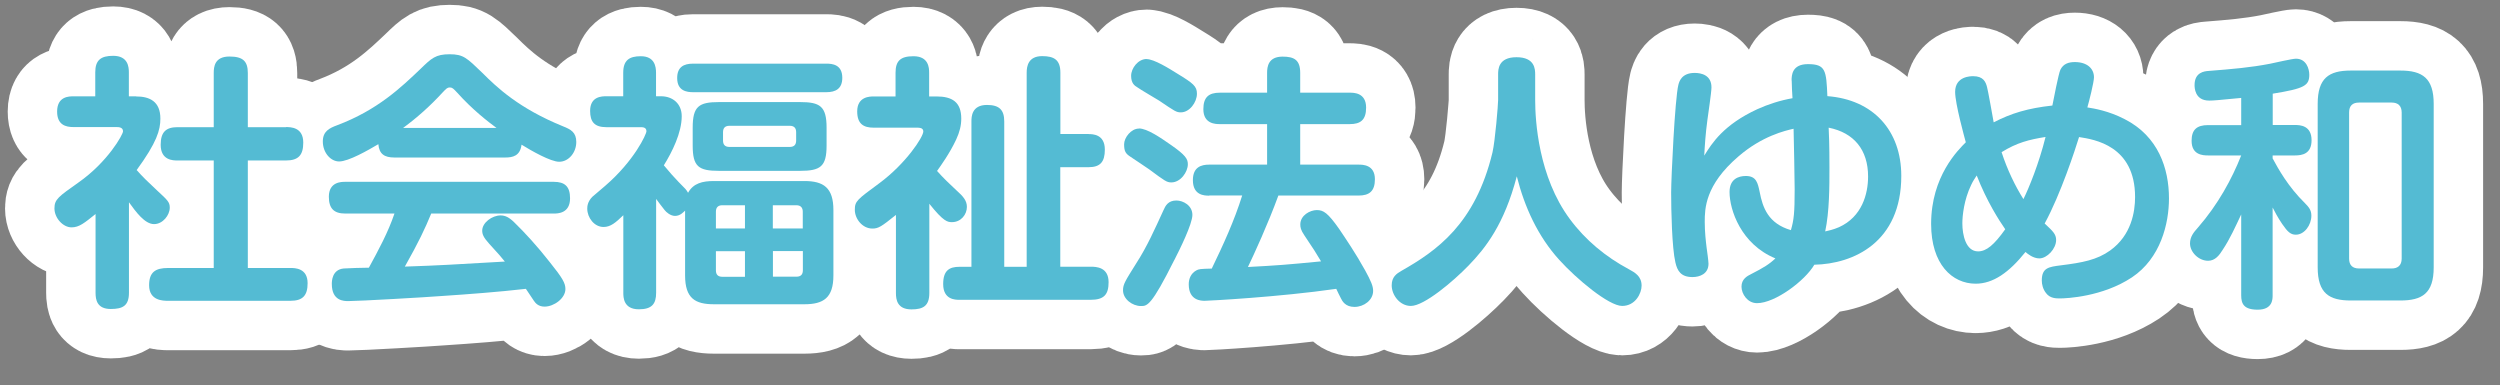 <?xml version="1.0" encoding="UTF-8"?> <svg xmlns="http://www.w3.org/2000/svg" id="_レイヤー_2" viewBox="0 0 253 38.97"><rect x="0" y="0" width="253" height="38.97" fill="#808080" stroke="none"/><g id="_スライド"><path d="m13.77,9.76c1.38,0,2.46.51,2.46,2.24,0,1.16-.35,2.4-2.4,5.21.62.7,1.13,1.19,2.05,2.05,1.08,1,1.3,1.19,1.3,1.75,0,.76-.7,1.67-1.59,1.67-.94,0-1.84-1.24-2.54-2.21v9.15c0,1.32-.62,1.65-1.84,1.65-1.4,0-1.54-.94-1.54-1.65v-7.96c-1.11.89-1.65,1.35-2.43,1.35-.86,0-1.73-.94-1.73-1.92,0-.92.41-1.19,2.43-2.62,2.97-2.08,4.51-4.86,4.51-5.18,0-.4-.41-.43-.65-.43h-4.37c-.78,0-1.65-.22-1.65-1.57,0-1.54,1.21-1.54,1.65-1.54h2.21v-2.43c0-1.24.57-1.67,1.81-1.67,1.51,0,1.59,1.13,1.59,1.67v2.43h.73Zm15.17,3.1c.46,0,1.75,0,1.75,1.57,0,1.27-.49,1.81-1.75,1.81h-3.86v10.88h4.32c.43,0,1.73,0,1.73,1.54,0,1.24-.49,1.78-1.73,1.78h-12.39c-.49,0-1.92,0-1.92-1.57,0-1.32.62-1.75,1.92-1.75h4.62v-10.88h-3.67c-.43,0-1.7,0-1.7-1.59,0-1.32.57-1.78,1.7-1.78h3.67v-5.48c0-.62.08-1.67,1.59-1.67,1.35,0,1.86.46,1.86,1.67v5.48h3.86Z" stroke-width="0"></path><path d="m39.91,15.94c-1,0-1.54-.35-1.62-1.35-1.05.62-3.02,1.75-3.97,1.75-.86,0-1.65-.89-1.65-2.02,0-1.03.65-1.35,1.46-1.65,4.08-1.54,6.45-3.81,8.45-5.72,1.08-1.05,1.51-1.46,2.92-1.46s1.75.38,3.32,1.89c1.48,1.48,3.7,3.59,8.15,5.4.81.32,1.35.62,1.35,1.59,0,1.08-.78,2-1.73,2-.86,0-2.81-1.11-3.81-1.73-.14,1.16-.92,1.3-1.65,1.3h-11.23Zm3.73,5.67c-.65,1.57-1.24,2.83-2.67,5.37,3.83-.13,4.48-.19,10.12-.51-.4-.51-.54-.65-1.59-1.81-.59-.65-.7-.97-.7-1.32,0-.81,1-1.54,1.86-1.54.46,0,.86.19,1.38.7,1.08,1.05,2.32,2.4,3.59,4.02,1.3,1.62,1.59,2.13,1.59,2.73,0,.94-1.16,1.78-2.11,1.78-.62,0-.92-.35-1.08-.59-.11-.16-.68-1.03-.81-1.21-2.81.32-5.72.54-8.58.73-1.35.11-8.31.51-9.39.51-.43,0-1.67,0-1.67-1.73,0-.24,0-1.46,1.21-1.57.24-.03,2.13-.08,2.54-.08.97-1.78,1.94-3.56,2.59-5.48h-4.99c-1.13,0-1.65-.51-1.65-1.7,0-1.51,1.27-1.51,1.65-1.51h21.11c1.11,0,1.65.46,1.65,1.67,0,1.54-1.27,1.54-1.65,1.54h-12.39Zm6.61-8.66c-.84-.62-2.43-1.84-3.97-3.56-.4-.43-.51-.54-.76-.54s-.35.11-.76.54c-1.21,1.32-2.54,2.51-3.97,3.56h9.45Z" stroke-width="0"></path><path d="m69.34,21.31c-.19.16-.49.54-1.03.54-.46,0-.89-.38-1.05-.59-.13-.16-.73-.94-.86-1.13v9.5c0,1.13-.43,1.67-1.75,1.67-1.57,0-1.57-1.24-1.57-1.67v-7.85c-.78.76-1.3,1.19-2,1.19-.94,0-1.65-.94-1.65-1.86,0-.22.03-.7.51-1.19.19-.16,1.11-.94,1.3-1.11,2.97-2.56,4.18-5.24,4.18-5.53,0-.41-.4-.41-.59-.41h-3.46c-1.21,0-1.65-.54-1.65-1.65,0-1.48,1.21-1.48,1.65-1.48h1.7v-2.38c0-1.27.62-1.67,1.78-1.67,1.4,0,1.54,1.05,1.54,1.67v2.38h.49c1.21,0,2.11.76,2.11,2.02,0,1.67-.97,3.62-1.81,4.97.51.62,1.13,1.32,1.48,1.67.73.73.81.81.97,1.11.54-.97,1.46-1.19,2.62-1.19h9.15c1.94,0,2.94.67,2.94,2.94v6.61c0,2.27-1,2.92-2.94,2.92h-9.15c-1.89,0-2.92-.59-2.92-2.92v-6.56Zm.81-11.98c-.62,0-1.62-.11-1.62-1.43,0-1.11.65-1.46,1.62-1.46h13.47c.59,0,1.62.08,1.62,1.43,0,1.11-.67,1.46-1.62,1.46h-13.47Zm13.5,5.4c0,2.13-.62,2.56-2.7,2.56h-8.18c-2.08,0-2.67-.43-2.67-2.56v-1.81c0-2.16.62-2.59,2.67-2.59h8.18c2.02,0,2.7.4,2.7,2.59v1.81Zm-11.2,8.39h2.94v-2.35h-2.29c-.43,0-.65.22-.65.65v1.7Zm2.94,4.89v-2.59h-2.94v1.94c0,.46.24.65.65.65h2.29Zm5.18-14.63c0-.41-.19-.65-.65-.65h-6.1c-.46,0-.65.24-.65.65v.84c0,.41.19.65.65.65h6.1c.46,0,.65-.24.65-.65v-.84Zm.67,9.74v-1.7c0-.35-.16-.65-.65-.65h-2.38v2.35h3.02Zm0,2.29h-3.02v2.59h2.38c.46,0,.65-.24.65-.65v-1.94Z" stroke-width="0"></path><path d="m94.77,9.76c1.59,0,2.51.57,2.51,2.24,0,.7-.16,1.35-.51,2.11-.65,1.4-1.59,2.7-1.94,3.19.62.7,1.3,1.35,1.97,1.97.7.62,1.05,1.05,1.05,1.67,0,.76-.59,1.54-1.51,1.54-.43,0-.84-.03-2.29-1.86v9.02c0,1.32-.62,1.67-1.81,1.67-1.43,0-1.57-.97-1.57-1.65v-7.91c-1.48,1.19-1.78,1.38-2.38,1.38-1.03,0-1.78-1-1.78-1.89s.22-1.03,2.48-2.7c2.67-1.97,4.45-4.67,4.45-5.24,0-.38-.43-.38-.59-.38h-4.43c-1.03,0-1.67-.38-1.67-1.65,0-1.51,1.3-1.51,1.67-1.51h2.21v-2.4c0-1.19.49-1.67,1.81-1.67,1.54,0,1.59,1.16,1.59,1.67v2.4h.73Zm15.39,3.81c.4,0,1.65,0,1.65,1.57,0,1.24-.46,1.78-1.65,1.78h-2.86v10.07h3.08c.54,0,1.81.03,1.81,1.57,0,1.24-.46,1.78-1.81,1.78h-13.28c-.41,0-1.65,0-1.65-1.59,0-1.38.62-1.75,1.65-1.75h1.21v-14.71c0-.43,0-1.67,1.57-1.67,1.24,0,1.75.49,1.75,1.67v14.71h2.27V7.35c0-.65.16-1.67,1.57-1.67,1.21,0,1.84.38,1.84,1.67v6.21h2.86Z" stroke-width="0"></path><path d="m118.83,26.33c-2.32,4.64-2.73,4.64-3.37,4.64-.86,0-1.81-.7-1.81-1.59,0-.62.22-.94,1.35-2.75,1.08-1.67,1.86-3.43,2.75-5.37.19-.43.46-.97,1.3-.97.67,0,1.62.49,1.62,1.46,0,.92-1.3,3.54-1.84,4.59Zm-3.56-13.33c.81,0,2.19.94,3.16,1.62,1.57,1.08,1.78,1.48,1.78,2,0,.78-.73,1.84-1.67,1.84-.46,0-.65-.14-2.24-1.32-.3-.22-1.62-1.08-1.89-1.27-.49-.32-.65-.54-.65-1.27,0-.67.7-1.59,1.51-1.59Zm.76-7.02c.76,0,2.27.94,3.13,1.48,1.59.97,1.97,1.27,1.97,2.02,0,.89-.76,1.89-1.62,1.89-.46,0-.57-.08-2.21-1.19-.35-.22-1.92-1.13-2.21-1.35-.27-.16-.62-.4-.62-1.16s.7-1.7,1.57-1.7Zm6.34,13.82c-.49,0-1.65-.03-1.65-1.57,0-1.32.84-1.57,1.65-1.57h5.86v-4.1h-4.78c-.4,0-1.67,0-1.67-1.51,0-1.21.54-1.67,1.67-1.67h4.78v-2c0-.62.11-1.65,1.57-1.65,1.19,0,1.78.35,1.78,1.65v2h5.02c.41,0,1.65,0,1.65,1.51,0,1.27-.59,1.67-1.65,1.67h-5.02v4.1h5.91c.41,0,1.65,0,1.65,1.48,0,1.21-.57,1.65-1.65,1.65h-8.12c-1.03,2.83-2.46,5.94-3.08,7.23,3-.16,3.81-.22,7.4-.57-.57-.94-.67-1.13-1.7-2.65-.35-.51-.4-.81-.4-1.08,0-.94,1-1.46,1.67-1.46s1.11.27,2.27,1.92c.67,1,1.65,2.43,2.62,4.18.59,1.08.81,1.59.81,2.08,0,.92-.92,1.62-1.89,1.62-.92,0-1.24-.59-1.38-.89-.08-.13-.4-.81-.46-.94-5.83.84-12.98,1.21-13.31,1.21s-1.62,0-1.62-1.67c0-.59.24-1.11.76-1.4.24-.14.4-.16,1.57-.19,1.16-2.4,2.29-4.86,3.08-7.4h-3.32Z" stroke-width="0"></path><path d="m151.61,7.54c0-.49,0-1.75,1.86-1.75s1.89,1.21,1.89,1.75v2.59c0,2.05.32,7.75,3.51,12.04,1.57,2.13,3.64,3.83,5.96,5.07.65.35,1.3.73,1.3,1.67,0,.76-.62,2.05-1.97,2.05s-4.62-2.73-6.37-4.67c-2.16-2.38-3.51-5.34-4.29-8.45-1.27,4.86-3.16,7.26-4.89,9.04-1.54,1.59-4.48,4.08-5.83,4.08-1.13,0-1.94-1.11-1.94-2.08,0-.86.49-1.19,1-1.48,3.51-2,7.45-4.7,9.2-11.98.27-1.16.57-4.86.57-5.29v-2.59Z" stroke-width="0"></path><path d="m181.31,8.14c0-.51.03-1.65,1.65-1.65,1.81,0,1.86.65,1.97,3.24,4.64.35,7.48,3.48,7.48,8.07,0,6.72-4.83,8.91-8.8,8.99-.94,1.62-3.97,3.89-5.8,3.89-.97,0-1.57-.94-1.57-1.67,0-.78.59-1.08.97-1.27,1.27-.65,1.84-1,2.46-1.59-3.48-1.43-4.64-4.91-4.64-6.72,0-1.3.89-1.62,1.65-1.62,1.08,0,1.21.73,1.4,1.62.3,1.57.86,3.19,3.16,3.86.3-1.03.38-1.75.38-4.13,0-.78-.08-5.02-.11-6.13-.84.19-3.19.73-5.59,2.81-3.37,2.89-3.4,5.29-3.4,6.61,0,1.03.11,1.97.19,2.62.05.3.19,1.4.19,1.62,0,1.03-.89,1.35-1.62,1.35-1.19,0-1.54-.65-1.73-1.48-.35-1.48-.43-5.29-.43-7.07,0-1.46.38-9.5.73-10.9.08-.3.3-1.21,1.65-1.21.67,0,1.7.22,1.7,1.46,0,.51-.35,2.81-.41,3.29-.19,1.4-.27,2.62-.32,3.62.78-1.27,1.97-3.13,5.37-4.7,1.13-.51,2.32-.89,3.56-1.11-.03-.3-.08-1.51-.08-1.78Zm4.8,14.85c2.32-1.05,2.94-3.35,2.94-5.13,0-2.7-1.43-4.43-3.99-4.94.03.67.08,1.62.08,4.05,0,1.89,0,4.43-.43,6.45.32-.08.78-.16,1.4-.43Z" stroke-width="0"></path><path d="m199.94,28.71c-2.38,0-4.51-1.97-4.51-6.05,0-4.83,2.75-7.5,3.51-8.26-.13-.49-1.08-3.89-1.08-5.1,0-1.59,1.59-1.59,1.83-1.59,1.03,0,1.27.59,1.4,1.11.08.24.57,3,.67,3.56,1.78-.92,3.46-1.43,5.94-1.7.14-.7.62-3.21.81-3.62.3-.62.86-.78,1.46-.78,1.24,0,1.94.65,1.94,1.54,0,.49-.49,2.43-.67,3.05.7.11,2.16.35,3.78,1.19,3.4,1.73,4.48,4.99,4.48,8.02,0,2.54-.84,6.05-3.75,7.99-2.97,1.97-6.64,2.13-7.29,2.13-.38,0-1,0-1.4-.54-.32-.4-.43-.89-.43-1.27,0-1.3.7-1.38,1.94-1.54,2.16-.27,3.64-.54,4.99-1.51,2.13-1.54,2.51-3.89,2.51-5.4,0-5.21-4.13-5.83-5.67-6.07-.38,1.24-1.86,5.78-3.48,8.75.84.78,1.16,1.08,1.16,1.67,0,.89-.92,1.86-1.7,1.86-.62,0-1.19-.46-1.4-.65-1.67,2.08-3.27,3.21-5.05,3.21Zm.11-10.96c-.11.19-.38.54-.57.97-.73,1.51-.89,3.13-.89,3.89,0,1.16.35,2.83,1.59,2.83.84,0,1.62-.65,2.75-2.24-.62-.89-1.86-2.81-2.89-5.45Zm4.72,2.4c.54-1.08,1.57-3.59,2.24-6.29-1.67.27-2.89.57-4.45,1.54.59,1.81,1.38,3.43,2.21,4.75Z" stroke-width="0"></path><path d="m229.99,12.65h2.27c.51,0,1.67.05,1.67,1.54,0,1.38-.95,1.54-1.67,1.54h-2.27v.3c.57,1.05,1.54,2.83,3.27,4.53.4.41.65.7.65,1.27,0,.94-.7,1.92-1.57,1.92-.54,0-.84-.3-1.38-1.08-.46-.67-.76-1.27-.97-1.67v8.88c0,.4,0,1.46-1.51,1.46-1.4,0-1.67-.59-1.67-1.46v-8.18c-.57,1.21-1.13,2.46-1.86,3.56-.35.57-.78,1.13-1.49,1.13-.97,0-1.83-.89-1.83-1.75,0-.67.35-1.11.81-1.62,2.02-2.32,3.43-4.91,4.37-7.29h-3.35c-.54,0-1.67-.05-1.67-1.48,0-1.11.51-1.59,1.67-1.59h3.35v-2.75c-2.27.22-2.81.27-3.24.27-1.48,0-1.48-1.35-1.48-1.57,0-1.3,1-1.4,1.4-1.43,2.43-.19,4.29-.35,6.24-.73.41-.08,2.24-.51,2.62-.51,1.05,0,1.35,1.03,1.35,1.62,0,1.11-.49,1.4-3.7,1.92v3.19Zm16.3,14.41c0,2.62-1.16,3.35-3.37,3.35h-5.02c-2.16,0-3.35-.7-3.35-3.35V10.51c0-2.59,1.11-3.37,3.35-3.37h5.02c2.24,0,3.37.78,3.37,3.37v16.55Zm-3.24-15.68c0-.67-.38-1-1-1h-3.32c-.65,0-1,.32-1,1v14.79c0,.67.35,1,1,1h3.32c.59,0,1-.3,1-1v-14.79Z" stroke-width="0"></path><path d="m13.77,9.76c1.38,0,2.46.51,2.46,2.24,0,1.16-.35,2.4-2.4,5.21.62.7,1.13,1.19,2.05,2.05,1.08,1,1.3,1.19,1.3,1.75,0,.76-.7,1.67-1.59,1.67-.94,0-1.84-1.24-2.54-2.21v9.15c0,1.32-.62,1.65-1.84,1.65-1.4,0-1.54-.94-1.54-1.65v-7.96c-1.11.89-1.65,1.35-2.43,1.35-.86,0-1.73-.94-1.73-1.92,0-.92.41-1.19,2.43-2.62,2.97-2.08,4.51-4.86,4.51-5.18,0-.4-.41-.43-.65-.43h-4.37c-.78,0-1.65-.22-1.65-1.57,0-1.54,1.21-1.54,1.65-1.54h2.21v-2.43c0-1.24.57-1.67,1.81-1.67,1.51,0,1.59,1.13,1.59,1.67v2.43h.73Zm15.17,3.1c.46,0,1.75,0,1.75,1.57,0,1.27-.49,1.81-1.75,1.81h-3.86v10.88h4.32c.43,0,1.73,0,1.73,1.54,0,1.24-.49,1.78-1.73,1.78h-12.39c-.49,0-1.92,0-1.92-1.57,0-1.32.62-1.75,1.92-1.75h4.62v-10.88h-3.67c-.43,0-1.7,0-1.7-1.59,0-1.32.57-1.78,1.7-1.78h3.67v-5.48c0-.62.08-1.67,1.59-1.67,1.35,0,1.86.46,1.86,1.67v5.48h3.86Z" fill="none" stroke="#fff" stroke-linejoin="round" stroke-width="10"></path><path d="m39.91,15.94c-1,0-1.54-.35-1.62-1.35-1.05.62-3.02,1.75-3.97,1.75-.86,0-1.65-.89-1.65-2.02,0-1.03.65-1.35,1.46-1.65,4.08-1.54,6.45-3.81,8.45-5.72,1.08-1.05,1.51-1.46,2.92-1.46s1.75.38,3.32,1.89c1.48,1.48,3.7,3.59,8.15,5.4.81.32,1.35.62,1.35,1.59,0,1.08-.78,2-1.73,2-.86,0-2.81-1.11-3.81-1.73-.14,1.16-.92,1.3-1.65,1.3h-11.23Zm3.73,5.67c-.65,1.57-1.24,2.83-2.67,5.37,3.83-.13,4.48-.19,10.12-.51-.4-.51-.54-.65-1.59-1.81-.59-.65-.7-.97-.7-1.32,0-.81,1-1.54,1.86-1.54.46,0,.86.19,1.38.7,1.08,1.05,2.32,2.4,3.59,4.02,1.3,1.62,1.59,2.13,1.59,2.73,0,.94-1.16,1.78-2.11,1.78-.62,0-.92-.35-1.08-.59-.11-.16-.68-1.03-.81-1.21-2.81.32-5.72.54-8.58.73-1.35.11-8.31.51-9.39.51-.43,0-1.67,0-1.67-1.73,0-.24,0-1.46,1.21-1.57.24-.03,2.13-.08,2.54-.08.97-1.78,1.94-3.56,2.59-5.48h-4.99c-1.13,0-1.65-.51-1.65-1.7,0-1.51,1.27-1.51,1.65-1.51h21.11c1.11,0,1.65.46,1.65,1.67,0,1.54-1.27,1.54-1.65,1.54h-12.39Zm6.61-8.66c-.84-.62-2.43-1.84-3.97-3.56-.4-.43-.51-.54-.76-.54s-.35.11-.76.54c-1.21,1.32-2.54,2.51-3.97,3.56h9.45Z" fill="none" stroke="#fff" stroke-linejoin="round" stroke-width="10"></path><path d="m69.34,21.31c-.19.16-.49.54-1.03.54-.46,0-.89-.38-1.05-.59-.13-.16-.73-.94-.86-1.13v9.5c0,1.13-.43,1.67-1.75,1.67-1.57,0-1.57-1.24-1.57-1.67v-7.85c-.78.76-1.3,1.19-2,1.19-.94,0-1.65-.94-1.65-1.86,0-.22.03-.7.51-1.19.19-.16,1.11-.94,1.3-1.11,2.97-2.56,4.18-5.24,4.18-5.53,0-.41-.4-.41-.59-.41h-3.46c-1.21,0-1.65-.54-1.65-1.65,0-1.48,1.21-1.48,1.65-1.48h1.7v-2.38c0-1.27.62-1.67,1.78-1.67,1.4,0,1.54,1.05,1.54,1.67v2.38h.49c1.21,0,2.11.76,2.11,2.02,0,1.67-.97,3.62-1.81,4.97.51.62,1.13,1.32,1.48,1.67.73.73.81.81.97,1.11.54-.97,1.46-1.19,2.62-1.19h9.15c1.94,0,2.94.67,2.94,2.94v6.61c0,2.27-1,2.92-2.94,2.92h-9.15c-1.89,0-2.92-.59-2.92-2.92v-6.56Zm.81-11.98c-.62,0-1.62-.11-1.62-1.43,0-1.11.65-1.46,1.62-1.46h13.47c.59,0,1.62.08,1.62,1.43,0,1.11-.67,1.46-1.62,1.46h-13.47Zm13.5,5.4c0,2.13-.62,2.56-2.7,2.56h-8.18c-2.08,0-2.67-.43-2.67-2.56v-1.81c0-2.16.62-2.59,2.67-2.59h8.18c2.02,0,2.7.4,2.7,2.59v1.81Zm-11.2,8.39h2.94v-2.35h-2.29c-.43,0-.65.22-.65.65v1.7Zm2.94,4.89v-2.59h-2.94v1.94c0,.46.24.65.65.65h2.29Zm5.18-14.63c0-.41-.19-.65-.65-.65h-6.1c-.46,0-.65.24-.65.65v.84c0,.41.19.65.65.65h6.1c.46,0,.65-.24.65-.65v-.84Zm.67,9.74v-1.7c0-.35-.16-.65-.65-.65h-2.38v2.35h3.02Zm0,2.29h-3.02v2.59h2.38c.46,0,.65-.24.65-.65v-1.94Z" fill="none" stroke="#fff" stroke-linejoin="round" stroke-width="10"></path><path d="m94.77,9.76c1.59,0,2.51.57,2.51,2.24,0,.7-.16,1.35-.51,2.11-.65,1.4-1.59,2.7-1.94,3.19.62.7,1.3,1.35,1.97,1.97.7.62,1.05,1.05,1.05,1.67,0,.76-.59,1.54-1.51,1.54-.43,0-.84-.03-2.29-1.86v9.02c0,1.32-.62,1.67-1.81,1.67-1.43,0-1.57-.97-1.57-1.65v-7.91c-1.48,1.19-1.78,1.38-2.38,1.38-1.03,0-1.78-1-1.78-1.89s.22-1.03,2.48-2.7c2.67-1.97,4.45-4.67,4.45-5.24,0-.38-.43-.38-.59-.38h-4.43c-1.03,0-1.67-.38-1.67-1.65,0-1.51,1.3-1.51,1.67-1.51h2.21v-2.4c0-1.19.49-1.67,1.81-1.67,1.54,0,1.59,1.16,1.59,1.67v2.4h.73Zm15.39,3.81c.4,0,1.65,0,1.65,1.57,0,1.24-.46,1.78-1.65,1.78h-2.86v10.07h3.08c.54,0,1.81.03,1.81,1.57,0,1.24-.46,1.78-1.81,1.78h-13.28c-.41,0-1.65,0-1.65-1.59,0-1.38.62-1.75,1.65-1.75h1.21v-14.71c0-.43,0-1.67,1.57-1.67,1.24,0,1.75.49,1.75,1.67v14.71h2.27V7.35c0-.65.16-1.67,1.57-1.67,1.21,0,1.84.38,1.84,1.67v6.21h2.86Z" fill="none" stroke="#fff" stroke-linejoin="round" stroke-width="10"></path><path d="m118.83,26.33c-2.32,4.64-2.73,4.64-3.37,4.64-.86,0-1.81-.7-1.81-1.59,0-.62.22-.94,1.35-2.75,1.08-1.67,1.86-3.43,2.75-5.37.19-.43.46-.97,1.3-.97.67,0,1.62.49,1.62,1.46,0,.92-1.3,3.54-1.84,4.59Zm-3.56-13.33c.81,0,2.19.94,3.16,1.62,1.57,1.08,1.78,1.48,1.78,2,0,.78-.73,1.84-1.67,1.84-.46,0-.65-.14-2.24-1.32-.3-.22-1.62-1.08-1.89-1.27-.49-.32-.65-.54-.65-1.27,0-.67.7-1.59,1.51-1.59Zm.76-7.02c.76,0,2.27.94,3.13,1.48,1.59.97,1.97,1.27,1.97,2.02,0,.89-.76,1.89-1.62,1.89-.46,0-.57-.08-2.21-1.19-.35-.22-1.92-1.13-2.21-1.35-.27-.16-.62-.4-.62-1.16s.7-1.7,1.57-1.7Zm6.34,13.82c-.49,0-1.65-.03-1.65-1.57,0-1.32.84-1.57,1.65-1.57h5.86v-4.1h-4.78c-.4,0-1.67,0-1.67-1.51,0-1.21.54-1.67,1.67-1.67h4.78v-2c0-.62.11-1.65,1.57-1.65,1.19,0,1.78.35,1.78,1.65v2h5.02c.41,0,1.65,0,1.65,1.51,0,1.27-.59,1.67-1.65,1.67h-5.02v4.1h5.91c.41,0,1.65,0,1.65,1.48,0,1.21-.57,1.65-1.65,1.65h-8.12c-1.03,2.83-2.46,5.94-3.08,7.23,3-.16,3.81-.22,7.4-.57-.57-.94-.67-1.13-1.7-2.65-.35-.51-.4-.81-.4-1.08,0-.94,1-1.46,1.67-1.46s1.11.27,2.27,1.92c.67,1,1.65,2.43,2.62,4.18.59,1.08.81,1.59.81,2.08,0,.92-.92,1.62-1.89,1.62-.92,0-1.24-.59-1.38-.89-.08-.13-.4-.81-.46-.94-5.83.84-12.98,1.21-13.31,1.21s-1.62,0-1.62-1.67c0-.59.24-1.11.76-1.4.24-.14.4-.16,1.57-.19,1.16-2.4,2.29-4.86,3.08-7.4h-3.32Z" fill="none" stroke="#fff" stroke-linejoin="round" stroke-width="10"></path><path d="m151.61,7.54c0-.49,0-1.75,1.86-1.75s1.89,1.21,1.89,1.75v2.59c0,2.05.32,7.75,3.51,12.04,1.57,2.13,3.64,3.83,5.96,5.07.65.35,1.3.73,1.3,1.67,0,.76-.62,2.05-1.97,2.05s-4.62-2.73-6.37-4.67c-2.16-2.38-3.51-5.34-4.29-8.45-1.27,4.86-3.16,7.26-4.89,9.04-1.54,1.59-4.48,4.08-5.83,4.08-1.13,0-1.94-1.11-1.94-2.08,0-.86.49-1.19,1-1.48,3.51-2,7.45-4.7,9.2-11.98.27-1.16.57-4.86.57-5.29v-2.59Z" fill="none" stroke="#fff" stroke-linejoin="round" stroke-width="10"></path><path d="m181.31,8.14c0-.51.03-1.65,1.65-1.65,1.81,0,1.86.65,1.97,3.24,4.64.35,7.48,3.48,7.48,8.07,0,6.72-4.83,8.91-8.8,8.99-.94,1.62-3.97,3.89-5.8,3.89-.97,0-1.57-.94-1.57-1.67,0-.78.59-1.08.97-1.27,1.27-.65,1.84-1,2.46-1.59-3.48-1.43-4.64-4.91-4.64-6.72,0-1.3.89-1.62,1.65-1.62,1.08,0,1.21.73,1.4,1.62.3,1.57.86,3.19,3.16,3.86.3-1.03.38-1.75.38-4.13,0-.78-.08-5.02-.11-6.13-.84.19-3.19.73-5.59,2.81-3.37,2.89-3.4,5.29-3.4,6.61,0,1.03.11,1.97.19,2.62.05.3.19,1.4.19,1.62,0,1.03-.89,1.35-1.62,1.35-1.19,0-1.54-.65-1.73-1.48-.35-1.48-.43-5.29-.43-7.07,0-1.46.38-9.5.73-10.9.08-.3.3-1.21,1.65-1.21.67,0,1.7.22,1.7,1.46,0,.51-.35,2.81-.41,3.29-.19,1.4-.27,2.62-.32,3.62.78-1.27,1.97-3.13,5.37-4.7,1.13-.51,2.32-.89,3.56-1.11-.03-.3-.08-1.51-.08-1.78Zm4.8,14.85c2.32-1.05,2.94-3.35,2.94-5.13,0-2.7-1.43-4.43-3.99-4.94.03.67.08,1.62.08,4.05,0,1.89,0,4.43-.43,6.45.32-.08.78-.16,1.4-.43Z" fill="none" stroke="#fff" stroke-linejoin="round" stroke-width="10"></path><path d="m199.94,28.71c-2.38,0-4.51-1.97-4.51-6.05,0-4.83,2.75-7.5,3.51-8.26-.13-.49-1.08-3.89-1.08-5.1,0-1.59,1.59-1.59,1.83-1.59,1.03,0,1.27.59,1.4,1.11.08.24.57,3,.67,3.56,1.78-.92,3.46-1.43,5.94-1.7.14-.7.62-3.21.81-3.62.3-.62.86-.78,1.46-.78,1.24,0,1.94.65,1.94,1.54,0,.49-.49,2.43-.67,3.05.7.11,2.16.35,3.78,1.19,3.4,1.73,4.48,4.99,4.48,8.02,0,2.54-.84,6.05-3.75,7.99-2.97,1.97-6.64,2.13-7.29,2.13-.38,0-1,0-1.4-.54-.32-.4-.43-.89-.43-1.27,0-1.3.7-1.38,1.94-1.54,2.16-.27,3.64-.54,4.99-1.51,2.13-1.54,2.51-3.89,2.51-5.4,0-5.21-4.13-5.83-5.67-6.07-.38,1.24-1.86,5.78-3.48,8.75.84.78,1.16,1.08,1.16,1.67,0,.89-.92,1.86-1.7,1.86-.62,0-1.19-.46-1.4-.65-1.67,2.08-3.27,3.21-5.05,3.21Zm.11-10.96c-.11.19-.38.54-.57.97-.73,1.51-.89,3.13-.89,3.89,0,1.16.35,2.83,1.59,2.83.84,0,1.62-.65,2.75-2.24-.62-.89-1.86-2.81-2.89-5.45Zm4.72,2.4c.54-1.08,1.57-3.59,2.24-6.29-1.67.27-2.89.57-4.45,1.54.59,1.81,1.38,3.43,2.21,4.75Z" fill="none" stroke="#fff" stroke-linejoin="round" stroke-width="10"></path><path d="m229.99,12.65h2.27c.51,0,1.67.05,1.67,1.54,0,1.38-.95,1.54-1.67,1.54h-2.27v.3c.57,1.05,1.54,2.83,3.27,4.53.4.41.65.7.65,1.27,0,.94-.7,1.92-1.57,1.92-.54,0-.84-.3-1.38-1.08-.46-.67-.76-1.27-.97-1.67v8.88c0,.4,0,1.46-1.51,1.46-1.4,0-1.67-.59-1.67-1.46v-8.18c-.57,1.21-1.13,2.46-1.86,3.56-.35.57-.78,1.13-1.49,1.13-.97,0-1.83-.89-1.83-1.75,0-.67.35-1.11.81-1.62,2.02-2.32,3.43-4.91,4.37-7.29h-3.35c-.54,0-1.67-.05-1.67-1.48,0-1.11.51-1.59,1.67-1.59h3.35v-2.75c-2.27.22-2.81.27-3.24.27-1.48,0-1.48-1.35-1.48-1.57,0-1.3,1-1.4,1.4-1.43,2.43-.19,4.29-.35,6.24-.73.41-.08,2.24-.51,2.62-.51,1.05,0,1.35,1.03,1.35,1.62,0,1.11-.49,1.4-3.7,1.92v3.19Zm16.3,14.41c0,2.62-1.16,3.35-3.37,3.35h-5.02c-2.16,0-3.35-.7-3.35-3.35V10.51c0-2.59,1.11-3.37,3.35-3.37h5.02c2.24,0,3.37.78,3.37,3.37v16.55Zm-3.24-15.68c0-.67-.38-1-1-1h-3.32c-.65,0-1,.32-1,1v14.79c0,.67.35,1,1,1h3.32c.59,0,1-.3,1-1v-14.79Z" fill="none" stroke="#fff" stroke-linejoin="round" stroke-width="10"></path><path d="m13.77,9.76c1.38,0,2.46.51,2.46,2.24,0,1.16-.35,2.4-2.4,5.21.62.7,1.13,1.19,2.05,2.05,1.08,1,1.3,1.19,1.3,1.75,0,.76-.7,1.67-1.59,1.67-.94,0-1.84-1.24-2.54-2.21v9.15c0,1.32-.62,1.65-1.84,1.65-1.4,0-1.54-.94-1.54-1.65v-7.96c-1.11.89-1.65,1.35-2.43,1.35-.86,0-1.73-.94-1.73-1.92,0-.92.41-1.19,2.43-2.62,2.97-2.08,4.51-4.86,4.51-5.18,0-.4-.41-.43-.65-.43h-4.37c-.78,0-1.65-.22-1.65-1.57,0-1.54,1.21-1.54,1.65-1.54h2.21v-2.43c0-1.24.57-1.67,1.81-1.67,1.51,0,1.59,1.13,1.59,1.67v2.43h.73Zm15.17,3.1c.46,0,1.75,0,1.75,1.57,0,1.27-.49,1.81-1.75,1.81h-3.86v10.88h4.32c.43,0,1.73,0,1.73,1.54,0,1.24-.49,1.78-1.73,1.78h-12.39c-.49,0-1.92,0-1.92-1.57,0-1.32.62-1.75,1.92-1.75h4.62v-10.88h-3.67c-.43,0-1.7,0-1.7-1.59,0-1.32.57-1.78,1.7-1.78h3.67v-5.48c0-.62.08-1.67,1.59-1.67,1.35,0,1.86.46,1.86,1.67v5.48h3.86Z" fill="#54bbd3" stroke-width="0"></path><path d="m39.91,15.94c-1,0-1.54-.35-1.62-1.35-1.05.62-3.02,1.75-3.97,1.75-.86,0-1.65-.89-1.65-2.02,0-1.03.65-1.35,1.46-1.65,4.08-1.54,6.45-3.81,8.45-5.72,1.08-1.05,1.51-1.46,2.92-1.46s1.75.38,3.32,1.89c1.48,1.48,3.7,3.59,8.15,5.4.81.32,1.35.62,1.35,1.59,0,1.08-.78,2-1.73,2-.86,0-2.81-1.11-3.81-1.73-.14,1.16-.92,1.3-1.65,1.3h-11.23Zm3.73,5.67c-.65,1.57-1.24,2.83-2.67,5.37,3.83-.13,4.48-.19,10.12-.51-.4-.51-.54-.65-1.59-1.81-.59-.65-.7-.97-.7-1.32,0-.81,1-1.54,1.86-1.54.46,0,.86.19,1.38.7,1.08,1.05,2.32,2.4,3.59,4.02,1.3,1.62,1.59,2.13,1.59,2.73,0,.94-1.16,1.78-2.11,1.78-.62,0-.92-.35-1.08-.59-.11-.16-.68-1.03-.81-1.21-2.81.32-5.72.54-8.58.73-1.35.11-8.31.51-9.39.51-.43,0-1.67,0-1.67-1.73,0-.24,0-1.46,1.21-1.57.24-.03,2.13-.08,2.54-.08.97-1.78,1.94-3.56,2.59-5.48h-4.99c-1.13,0-1.65-.51-1.65-1.7,0-1.51,1.27-1.51,1.65-1.51h21.11c1.11,0,1.65.46,1.65,1.67,0,1.54-1.27,1.54-1.65,1.54h-12.39Zm6.61-8.66c-.84-.62-2.43-1.84-3.97-3.56-.4-.43-.51-.54-.76-.54s-.35.11-.76.54c-1.21,1.32-2.54,2.51-3.97,3.56h9.45Z" fill="#54bbd3" stroke-width="0"></path><path d="m69.34,21.31c-.19.16-.49.54-1.03.54-.46,0-.89-.38-1.05-.59-.13-.16-.73-.94-.86-1.13v9.5c0,1.13-.43,1.67-1.75,1.67-1.57,0-1.57-1.24-1.57-1.67v-7.85c-.78.76-1.3,1.19-2,1.19-.94,0-1.65-.94-1.65-1.86,0-.22.03-.7.51-1.19.19-.16,1.11-.94,1.3-1.11,2.97-2.56,4.18-5.24,4.18-5.53,0-.41-.4-.41-.59-.41h-3.46c-1.21,0-1.65-.54-1.65-1.65,0-1.48,1.21-1.48,1.65-1.48h1.7v-2.38c0-1.27.62-1.67,1.78-1.67,1.4,0,1.54,1.05,1.54,1.67v2.38h.49c1.21,0,2.11.76,2.11,2.02,0,1.67-.97,3.62-1.81,4.97.51.62,1.13,1.32,1.48,1.67.73.73.81.81.97,1.11.54-.97,1.46-1.19,2.62-1.19h9.15c1.94,0,2.94.67,2.94,2.94v6.61c0,2.27-1,2.92-2.94,2.92h-9.15c-1.89,0-2.92-.59-2.92-2.92v-6.56Zm.81-11.98c-.62,0-1.62-.11-1.62-1.43,0-1.11.65-1.46,1.62-1.46h13.47c.59,0,1.62.08,1.62,1.43,0,1.11-.67,1.46-1.62,1.46h-13.47Zm13.5,5.4c0,2.13-.62,2.56-2.7,2.56h-8.18c-2.08,0-2.67-.43-2.67-2.56v-1.81c0-2.16.62-2.59,2.67-2.59h8.18c2.02,0,2.7.4,2.7,2.59v1.81Zm-11.2,8.39h2.94v-2.35h-2.29c-.43,0-.65.22-.65.65v1.7Zm2.94,4.89v-2.59h-2.94v1.94c0,.46.24.65.65.65h2.29Zm5.18-14.63c0-.41-.19-.65-.65-.65h-6.1c-.46,0-.65.24-.65.65v.84c0,.41.19.65.65.65h6.1c.46,0,.65-.24.65-.65v-.84Zm.67,9.74v-1.7c0-.35-.16-.65-.65-.65h-2.38v2.35h3.02Zm0,2.29h-3.02v2.59h2.38c.46,0,.65-.24.65-.65v-1.94Z" fill="#54bbd3" stroke-width="0"></path><path d="m94.77,9.76c1.59,0,2.51.57,2.51,2.24,0,.7-.16,1.35-.51,2.11-.65,1.4-1.59,2.7-1.94,3.19.62.7,1.3,1.35,1.97,1.97.7.62,1.05,1.05,1.05,1.67,0,.76-.59,1.54-1.51,1.54-.43,0-.84-.03-2.29-1.86v9.02c0,1.32-.62,1.67-1.81,1.67-1.43,0-1.57-.97-1.57-1.65v-7.91c-1.48,1.19-1.78,1.38-2.38,1.38-1.03,0-1.78-1-1.78-1.89s.22-1.03,2.48-2.7c2.67-1.97,4.45-4.67,4.45-5.24,0-.38-.43-.38-.59-.38h-4.43c-1.03,0-1.67-.38-1.67-1.65,0-1.51,1.3-1.51,1.67-1.51h2.21v-2.4c0-1.19.49-1.67,1.81-1.67,1.54,0,1.59,1.16,1.59,1.67v2.4h.73Zm15.39,3.81c.4,0,1.65,0,1.65,1.57,0,1.24-.46,1.78-1.65,1.78h-2.86v10.07h3.08c.54,0,1.81.03,1.81,1.57,0,1.24-.46,1.78-1.81,1.78h-13.28c-.41,0-1.65,0-1.65-1.59,0-1.38.62-1.75,1.65-1.75h1.21v-14.71c0-.43,0-1.67,1.57-1.67,1.24,0,1.75.49,1.75,1.67v14.71h2.27V7.35c0-.65.16-1.67,1.57-1.67,1.21,0,1.84.38,1.84,1.67v6.21h2.86Z" fill="#54bbd3" stroke-width="0"></path><path d="m118.83,26.33c-2.32,4.64-2.73,4.64-3.37,4.64-.86,0-1.81-.7-1.81-1.59,0-.62.22-.94,1.35-2.75,1.08-1.67,1.86-3.43,2.75-5.37.19-.43.46-.97,1.3-.97.67,0,1.62.49,1.62,1.46,0,.92-1.3,3.54-1.84,4.59Zm-3.56-13.33c.81,0,2.19.94,3.16,1.62,1.57,1.08,1.78,1.48,1.78,2,0,.78-.73,1.84-1.67,1.84-.46,0-.65-.14-2.24-1.32-.3-.22-1.62-1.08-1.89-1.27-.49-.32-.65-.54-.65-1.27,0-.67.7-1.59,1.51-1.59Zm.76-7.02c.76,0,2.27.94,3.13,1.48,1.59.97,1.97,1.27,1.97,2.02,0,.89-.76,1.89-1.62,1.89-.46,0-.57-.08-2.21-1.19-.35-.22-1.92-1.13-2.21-1.35-.27-.16-.62-.4-.62-1.16s.7-1.7,1.57-1.7Zm6.34,13.82c-.49,0-1.65-.03-1.65-1.57,0-1.32.84-1.57,1.65-1.57h5.86v-4.1h-4.78c-.4,0-1.67,0-1.67-1.51,0-1.21.54-1.67,1.67-1.67h4.78v-2c0-.62.11-1.65,1.57-1.65,1.19,0,1.78.35,1.78,1.65v2h5.02c.41,0,1.65,0,1.65,1.51,0,1.27-.59,1.67-1.65,1.67h-5.02v4.1h5.91c.41,0,1.65,0,1.65,1.48,0,1.21-.57,1.65-1.65,1.65h-8.12c-1.03,2.83-2.46,5.94-3.08,7.23,3-.16,3.81-.22,7.4-.57-.57-.94-.67-1.13-1.7-2.65-.35-.51-.4-.81-.4-1.08,0-.94,1-1.46,1.67-1.46s1.11.27,2.27,1.92c.67,1,1.65,2.43,2.62,4.18.59,1.08.81,1.59.81,2.08,0,.92-.92,1.62-1.89,1.62-.92,0-1.24-.59-1.38-.89-.08-.13-.4-.81-.46-.94-5.83.84-12.98,1.21-13.31,1.21s-1.62,0-1.62-1.67c0-.59.24-1.11.76-1.4.24-.14.4-.16,1.57-.19,1.16-2.4,2.29-4.86,3.08-7.4h-3.32Z" fill="#54bbd3" stroke-width="0"></path><path d="m151.61,7.54c0-.49,0-1.75,1.86-1.75s1.89,1.21,1.89,1.75v2.59c0,2.05.32,7.75,3.51,12.04,1.57,2.13,3.64,3.83,5.96,5.07.65.35,1.3.73,1.3,1.67,0,.76-.62,2.05-1.97,2.05s-4.62-2.73-6.37-4.67c-2.16-2.38-3.51-5.34-4.29-8.45-1.27,4.86-3.16,7.26-4.89,9.04-1.54,1.59-4.48,4.08-5.83,4.08-1.13,0-1.94-1.11-1.94-2.08,0-.86.49-1.19,1-1.48,3.51-2,7.45-4.7,9.2-11.98.27-1.16.57-4.86.57-5.29v-2.59Z" fill="#54bbd3" stroke-width="0"></path><path d="m181.31,8.14c0-.51.03-1.65,1.65-1.65,1.81,0,1.86.65,1.97,3.24,4.64.35,7.48,3.48,7.48,8.07,0,6.72-4.83,8.91-8.8,8.99-.94,1.62-3.97,3.89-5.8,3.89-.97,0-1.57-.94-1.57-1.67,0-.78.59-1.08.97-1.27,1.27-.65,1.84-1,2.46-1.59-3.48-1.43-4.64-4.91-4.64-6.72,0-1.3.89-1.62,1.65-1.62,1.08,0,1.21.73,1.4,1.62.3,1.57.86,3.19,3.16,3.86.3-1.03.38-1.75.38-4.13,0-.78-.08-5.02-.11-6.13-.84.19-3.19.73-5.59,2.81-3.37,2.89-3.4,5.29-3.4,6.61,0,1.03.11,1.97.19,2.62.05.3.19,1.4.19,1.62,0,1.03-.89,1.35-1.62,1.35-1.19,0-1.54-.65-1.73-1.48-.35-1.48-.43-5.29-.43-7.07,0-1.46.38-9.5.73-10.9.08-.3.3-1.21,1.65-1.21.67,0,1.7.22,1.7,1.46,0,.51-.35,2.81-.41,3.29-.19,1.4-.27,2.62-.32,3.62.78-1.27,1.97-3.13,5.37-4.7,1.13-.51,2.32-.89,3.56-1.11-.03-.3-.08-1.51-.08-1.78Zm4.8,14.85c2.32-1.05,2.94-3.35,2.94-5.13,0-2.7-1.43-4.43-3.99-4.94.03.67.08,1.62.08,4.05,0,1.89,0,4.43-.43,6.45.32-.08.78-.16,1.4-.43Z" fill="#54bbd3" stroke-width="0"></path><path d="m199.94,28.71c-2.38,0-4.51-1.97-4.51-6.05,0-4.83,2.75-7.5,3.51-8.26-.13-.49-1.08-3.89-1.08-5.1,0-1.59,1.59-1.59,1.83-1.59,1.03,0,1.27.59,1.4,1.11.08.24.57,3,.67,3.56,1.78-.92,3.46-1.43,5.94-1.7.14-.7.62-3.21.81-3.62.3-.62.86-.78,1.46-.78,1.24,0,1.94.65,1.94,1.54,0,.49-.49,2.43-.67,3.05.7.11,2.16.35,3.78,1.19,3.4,1.73,4.48,4.99,4.48,8.02,0,2.54-.84,6.05-3.75,7.99-2.97,1.97-6.64,2.13-7.29,2.13-.38,0-1,0-1.4-.54-.32-.4-.43-.89-.43-1.27,0-1.3.7-1.38,1.94-1.54,2.16-.27,3.64-.54,4.99-1.51,2.13-1.54,2.51-3.89,2.51-5.4,0-5.21-4.13-5.83-5.67-6.07-.38,1.24-1.86,5.78-3.48,8.75.84.78,1.16,1.08,1.16,1.67,0,.89-.92,1.86-1.7,1.86-.62,0-1.19-.46-1.4-.65-1.67,2.08-3.27,3.21-5.05,3.21Zm.11-10.96c-.11.19-.38.54-.57.97-.73,1.51-.89,3.13-.89,3.89,0,1.16.35,2.83,1.59,2.83.84,0,1.62-.65,2.75-2.24-.62-.89-1.86-2.81-2.89-5.45Zm4.72,2.4c.54-1.08,1.57-3.59,2.24-6.29-1.67.27-2.89.57-4.45,1.54.59,1.81,1.38,3.43,2.21,4.75Z" fill="#54bbd3" stroke-width="0"></path><path d="m229.99,12.65h2.27c.51,0,1.67.05,1.67,1.54,0,1.38-.95,1.54-1.67,1.54h-2.27v.3c.57,1.05,1.54,2.83,3.27,4.53.4.41.65.7.65,1.27,0,.94-.7,1.92-1.57,1.92-.54,0-.84-.3-1.38-1.08-.46-.67-.76-1.27-.97-1.67v8.88c0,.4,0,1.46-1.51,1.46-1.4,0-1.67-.59-1.67-1.46v-8.18c-.57,1.21-1.13,2.46-1.86,3.56-.35.57-.78,1.13-1.49,1.13-.97,0-1.83-.89-1.83-1.75,0-.67.35-1.11.81-1.62,2.02-2.32,3.43-4.91,4.37-7.29h-3.35c-.54,0-1.67-.05-1.67-1.48,0-1.11.51-1.59,1.67-1.59h3.35v-2.75c-2.27.22-2.81.27-3.24.27-1.48,0-1.48-1.35-1.48-1.57,0-1.3,1-1.4,1.4-1.43,2.43-.19,4.29-.35,6.24-.73.41-.08,2.24-.51,2.62-.51,1.05,0,1.35,1.03,1.35,1.62,0,1.11-.49,1.4-3.7,1.92v3.19Zm16.3,14.41c0,2.62-1.16,3.35-3.37,3.35h-5.02c-2.16,0-3.35-.7-3.35-3.35V10.51c0-2.59,1.11-3.37,3.35-3.37h5.02c2.24,0,3.37.78,3.37,3.37v16.55Zm-3.24-15.68c0-.67-.38-1-1-1h-3.32c-.65,0-1,.32-1,1v14.79c0,.67.35,1,1,1h3.32c.59,0,1-.3,1-1v-14.79Z" fill="#54bbd3" stroke-width="0"></path></g></svg> 